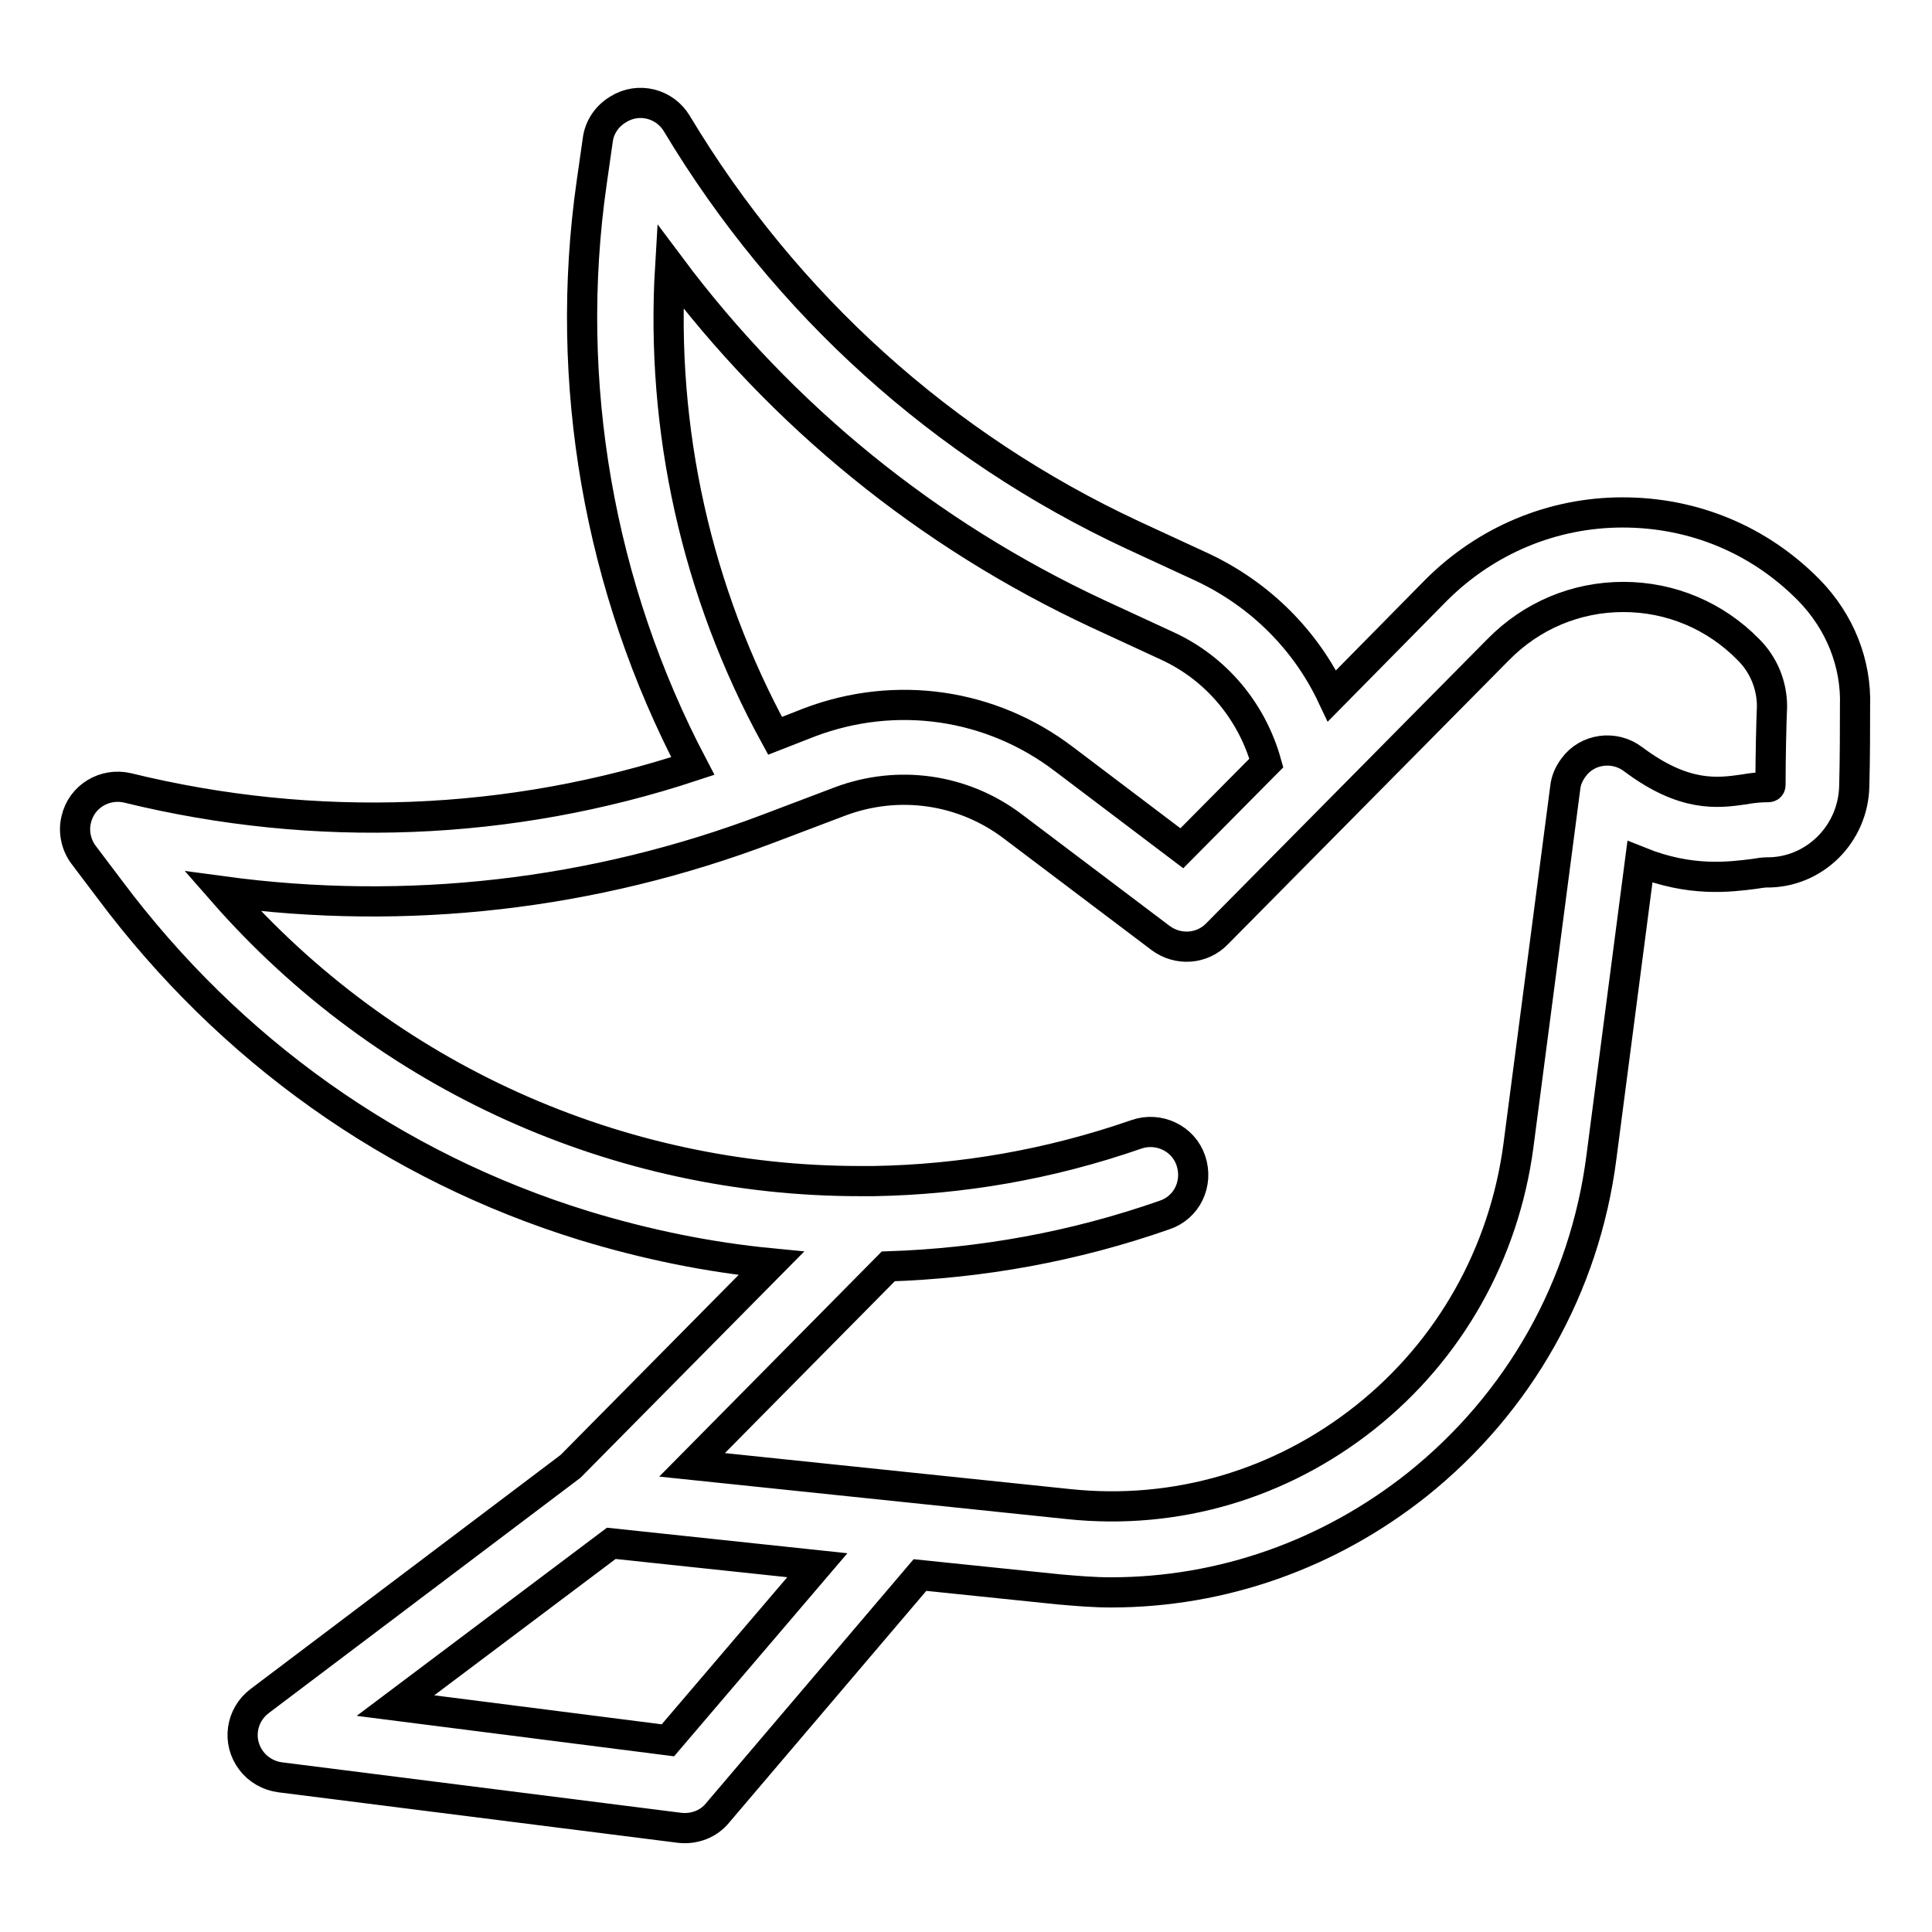 <?xml version="1.0" encoding="utf-8"?>
<!-- Svg Vector Icons : http://www.onlinewebfonts.com/icon -->
<!DOCTYPE svg PUBLIC "-//W3C//DTD SVG 1.1//EN" "http://www.w3.org/Graphics/SVG/1.1/DTD/svg11.dtd">
<svg version="1.1" xmlns="http://www.w3.org/2000/svg" xmlns:xlink="http://www.w3.org/1999/xlink" x="0px" y="0px" viewBox="0 0 256 256" enable-background="new 0 0 256 256" xml:space="preserve">
<g> <path stroke-width="4" fill-opacity="0" stroke="#000000"  d="M239.7,78.2c-6.6-6.7-15.3-10.3-24.7-10.3h0c-9.3,0-18.1,3.7-24.7,10.3l-13.8,14c-3.5-7.4-9.5-13.4-17.1-17 l-9.3-4.3c-25.1-11.7-46-30.5-60.4-54.5c-1.6-2.7-5.1-3.6-7.8-1.9c-1.5,0.9-2.5,2.4-2.7,4.1l-0.8,5.6c-3.8,26.5,1,53.7,13.4,77.3 c-24.2,8-50,9-74.9,2.9c-3-0.7-6.1,1.1-6.8,4.2c-0.4,1.6,0,3.4,1,4.7l3.4,4.5c15.9,21.3,37.6,36.8,62.9,44.6 c8.2,2.5,16.5,4.2,24.8,5l-26.6,26.9l-41.2,31.1c-2.5,1.9-3,5.4-1.1,7.9c0.9,1.2,2.3,2,3.8,2.2l53,6.7c1.9,0.2,3.8-0.5,5-2 l26.8-31.5l18.4,1.9c2.3,0.2,4.6,0.4,6.9,0.4c14.7,0,28.9-5,40.6-14.3c13.5-10.8,22.2-26.2,24.4-43.4l5.1-39.1 c6.7,2.7,11.9,2,15.1,1.6c0.6-0.1,1.3-0.2,1.6-0.2c6.4,0.1,11.6-5.1,11.7-11.5c0.1-3.5,0.1-8.2,0.1-10.5 C246,87.9,243.8,82.4,239.7,78.2z M88.8,35.3c14.8,19.8,34.1,35.5,56.6,46l9.3,4.3c6.5,3,11.2,8.7,13.1,15.5l-11.2,11.3L141,100.6 c-9.7-7.4-22.3-9.2-33.7-4.9l-4.6,1.8C92.3,78.5,87.5,56.9,88.8,35.3L88.8,35.3z M88.5,230.6l-36.1-4.6L81,204.5l27.3,2.9 L88.5,230.6L88.5,230.6z M234.6,104c0,0.2-0.1,0.3-0.3,0.3h0c-1.1,0-2.1,0.1-3.2,0.3c-3.5,0.5-7.9,1.1-14.7-4 c-2.5-1.9-6.1-1.4-7.9,1.1c-0.6,0.8-1,1.7-1.1,2.7l-6.2,47.4c-1.9,14.3-9.1,27.1-20.3,36c-11.2,8.9-25.1,13-39.3,11.5l-49.9-5.2 l26-26.3c12.3-0.4,24.6-2.6,36.6-6.8c3-1,4.5-4.2,3.5-7.2c-1-3-4.3-4.5-7.2-3.5c-11.5,4-23.2,6-34.8,6.2c-0.3,0-1.6,0-1.9,0 c-31.8,0-62.7-13.6-84.4-38.4c24.4,3.3,49.1,0.5,72.3-8.3l9.5-3.6c7.7-2.9,16.3-1.7,22.9,3.3l19.6,14.8c2.3,1.7,5.5,1.5,7.5-0.6 l37.2-37.6c4.4-4.5,10.3-7,16.6-7c6.3,0,12.2,2.5,16.6,7c2,2,3.1,4.7,3.1,7.5C234.7,95.9,234.6,100.5,234.6,104L234.6,104z"/></g>
</svg>
